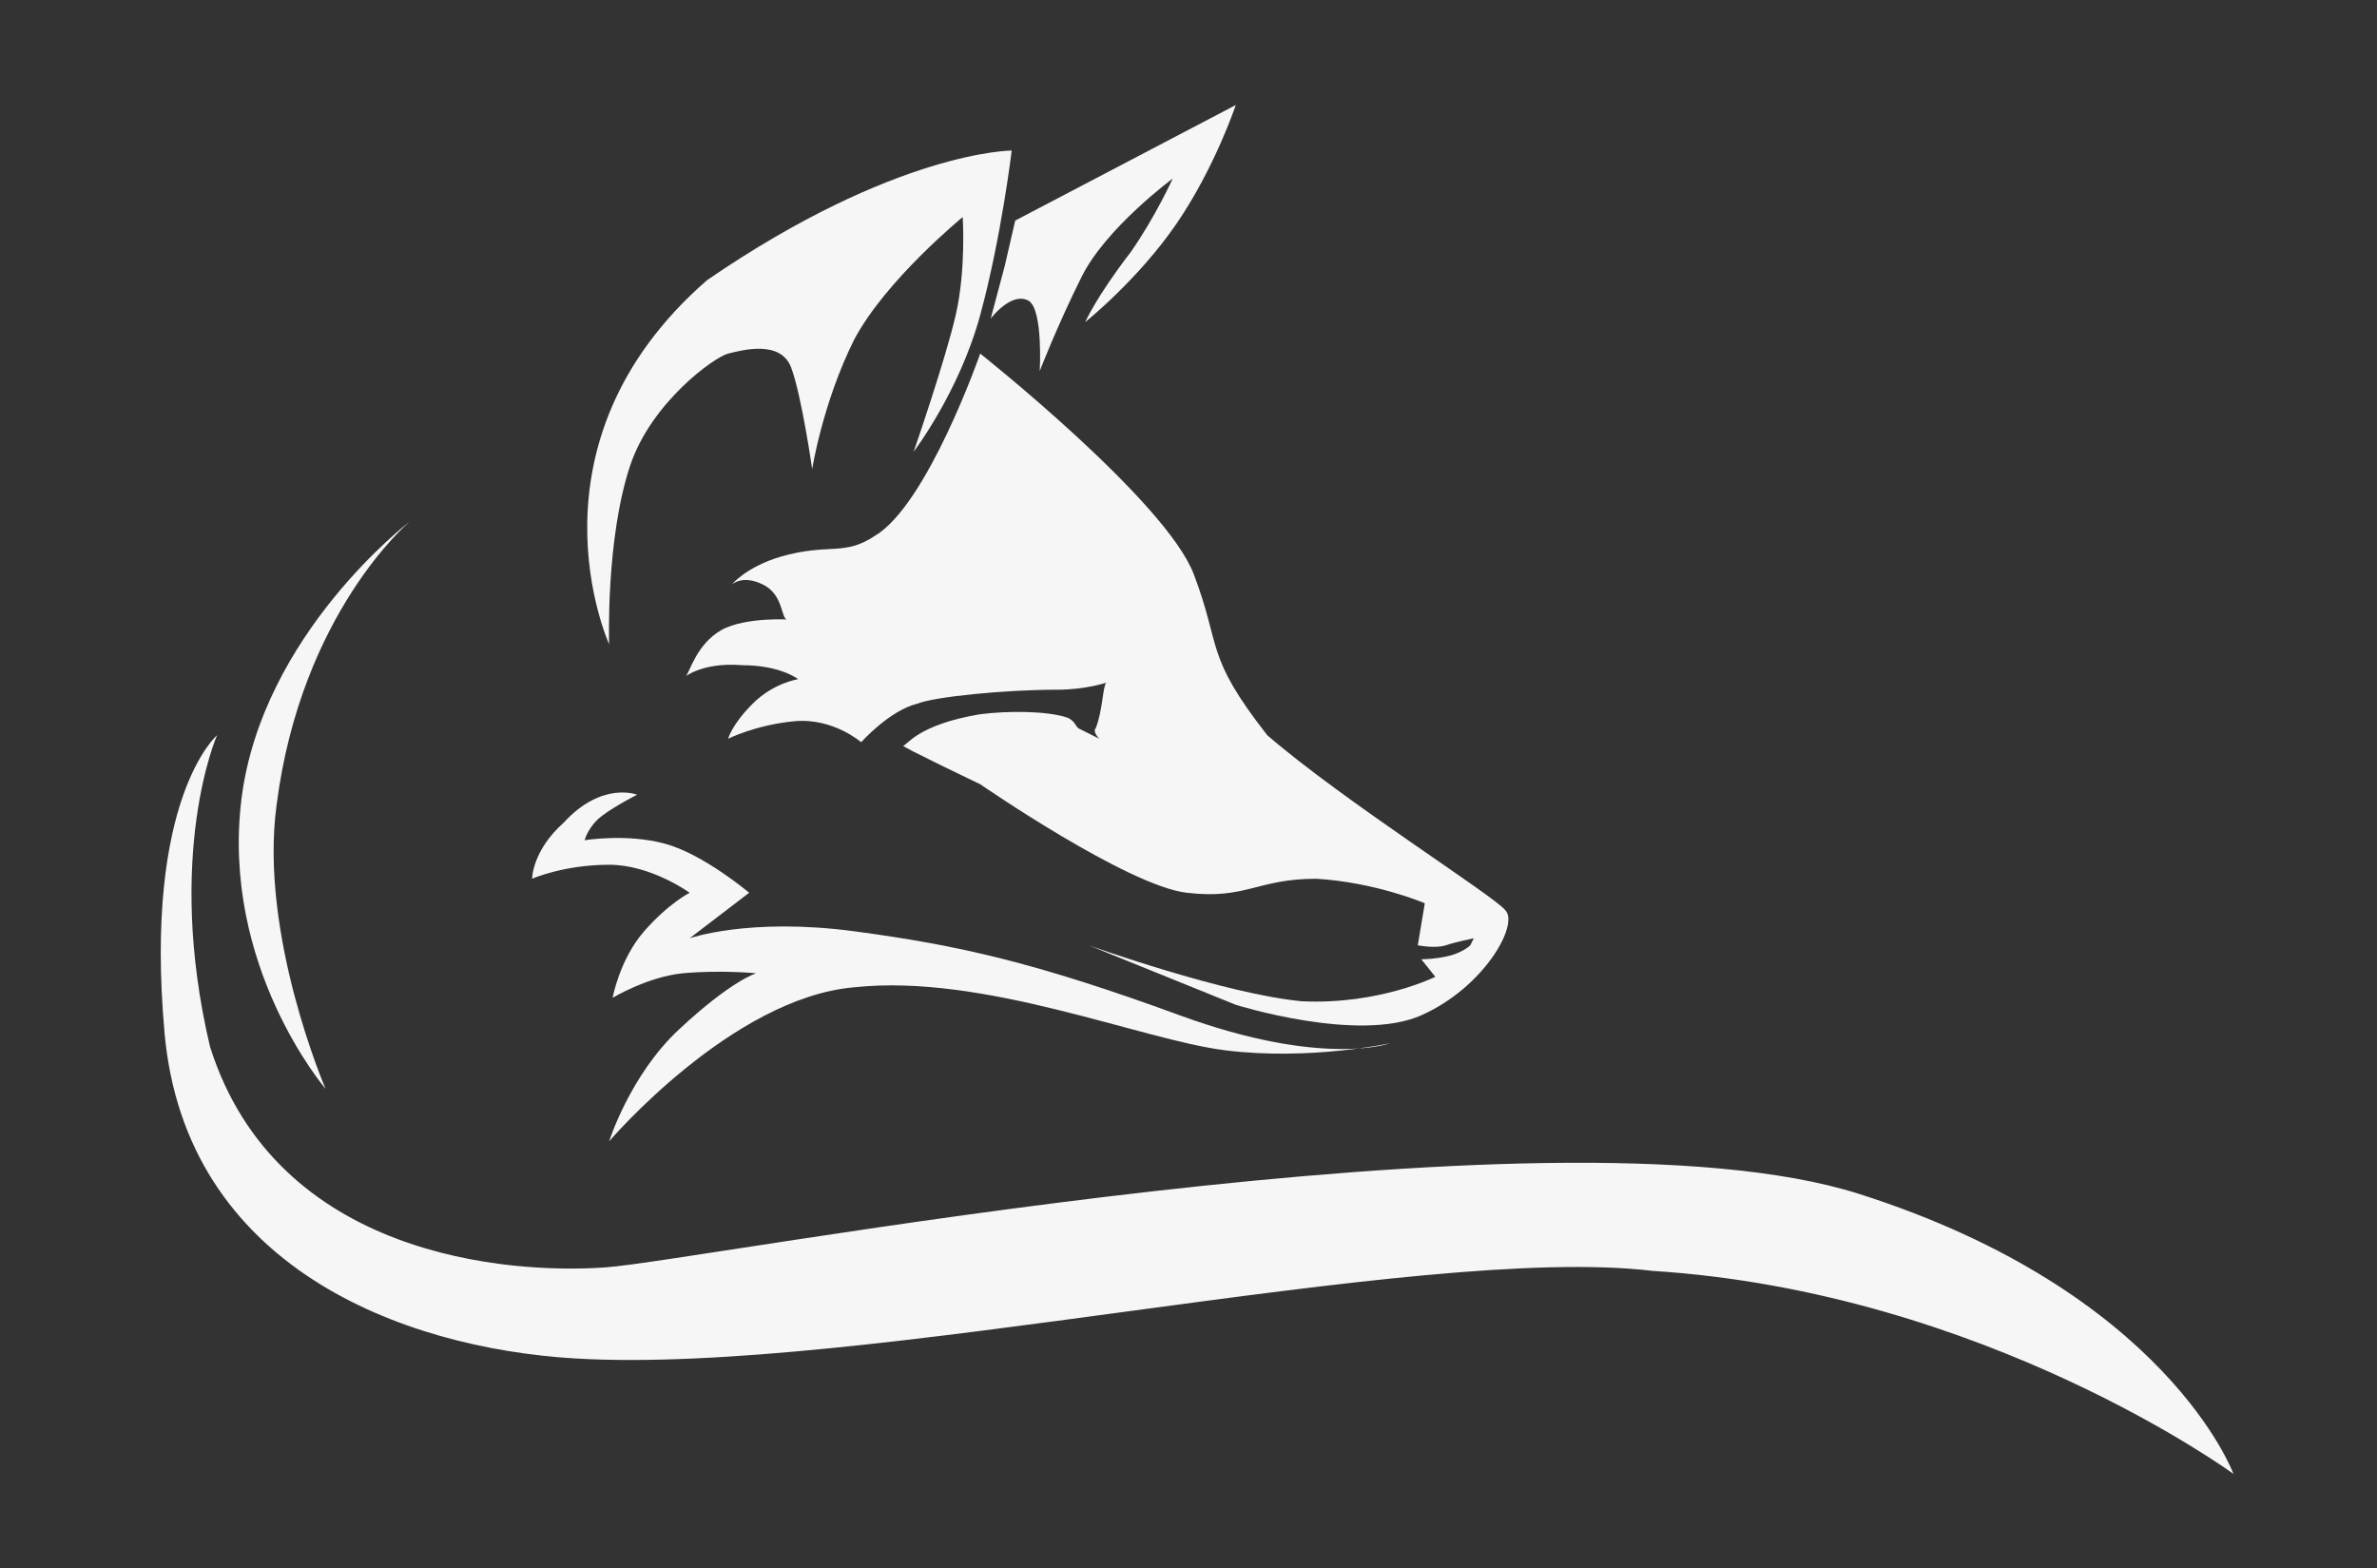<?xml version="1.0" encoding="utf-8"?>
<!-- Generator: Adobe Illustrator 27.7.0, SVG Export Plug-In . SVG Version: 6.00 Build 0)  -->
<svg version="1.1" id="Ebene_1" xmlns="http://www.w3.org/2000/svg" xmlns:xlink="http://www.w3.org/1999/xlink" x="0px" y="0px"
	 viewBox="0 0 67.9 44.8" style="enable-background:new 0 0 67.9 44.8;" xml:space="preserve">
<rect x="0" y="0" width="67.9" height="44.8" fill="#333333" stroke="none"/>
<style type="text/css">
	.st0{fill:#F6F6F6;}
</style>
<path class="st0" d="M6.2,21c0,0-1.5,3.4-0.2,8.9c1.9,6,8.5,6.5,11.3,6.3s27-4.9,35.8-2.1s10.7,8,10.7,8s-7.1-5.2-16.6-5.8
	c-6.7-0.8-22.6,3-30.8,2.5c-4.9-0.3-11.1-2.6-11.7-9.3S6.2,21,6.2,21z"/>
<path class="st0" d="M11.7,14.9c0,0-3.1,2.6-3.8,8.1c-0.5,3.7,1.4,8.1,1.4,8.1s-3-3.5-2.4-8.3C7.5,18.1,11.7,14.9,11.7,14.9z"/>
<path class="st0" d="M17.4,18.4c0,0-2.6-5.7,2.8-10.4c5.4-3.7,8.7-3.7,8.7-3.7S28.6,6.8,28,9s-1.9,3.9-1.9,3.9s0.9-2.6,1.2-3.9
	s0.2-2.8,0.2-2.8s-2.2,1.8-3.1,3.5c-0.9,1.8-1.2,3.7-1.2,3.7s-0.3-2.1-0.6-2.9c-0.3-0.8-1.4-0.5-1.8-0.4s-2.2,1.4-2.8,3.2
	C17.3,15.4,17.4,18.4,17.4,18.4z"/>
<path class="st0" d="M28.3,9.1l0.4-1.5L29,6.3L35.3,3c0,0-0.6,1.8-1.7,3.4C32.5,8,31,9.2,31,9.2s0.3-0.7,1.3-2
	c0.7-1,1.2-2.1,1.2-2.1s-1.9,1.4-2.6,2.8c-0.7,1.4-1.2,2.7-1.2,2.7s0.1-1.7-0.3-2C28.9,8.3,28.3,9.1,28.3,9.1z"/>
<path class="st0" d="M18.2,22.7c0,0-0.6,0.3-1,0.6c-0.4,0.3-0.5,0.7-0.5,0.7s1.2-0.2,2.3,0.1c1.1,0.3,2.4,1.4,2.4,1.4l-1.7,1.3
	c0,0,1.7-0.6,4.7-0.2s5.2,0.9,9.3,2.4c4.1,1.5,6,0.8,6,0.8S37.4,30.3,35,30c-2.4-0.3-6.9-2.2-10.6-1.8c-3.5,0.3-7,4.4-7,4.4
	s0.6-1.9,2-3.2c1.5-1.4,2.2-1.6,2.2-1.6s-1-0.1-2.1,0c-1,0.1-2,0.7-2,0.7s0.2-1.1,0.9-1.9c0.7-0.8,1.3-1.1,1.3-1.1s-1.1-0.8-2.3-0.8
	c-1.3,0-2.2,0.4-2.2,0.4s0-0.8,0.9-1.6C17.2,22.3,18.2,22.7,18.2,22.7z"/>
<path class="st0" d="M28,10.1c0,0,5.3,4.2,6.1,6.3s0.3,2.3,2.1,4.6c2.2,1.9,6.5,4.6,6.8,5c0.4,0.4-0.6,2.2-2.4,3
	c-1.8,0.8-5.3-0.3-5.3-0.3L31.1,27c0,0,3.9,1.4,6.1,1.6c2.2,0.1,3.8-0.7,3.8-0.7l-0.4-0.5c0,0,0.4,0,0.8-0.1C41.8,27.2,42,27,42,27
	l0.1-0.2c0,0-0.5,0.1-0.8,0.2c-0.3,0.1-0.8,0-0.8,0l0.2-1.2c0,0-1.4-0.6-3.1-0.7c-1.7,0-2,0.6-3.7,0.4S28,22.4,28,22.4
	s-2.3-1.1-2.2-1.1s0.4-0.6,2.2-0.9c0.8-0.1,1.9-0.1,2.5,0.1c0.2,0.1,0.2,0.2,0.3,0.3c0.4,0.2,0.6,0.3,0.6,0.3s-0.2-0.2-0.1-0.3
	c0.2-0.5,0.2-1.2,0.3-1.3c0,0-0.6,0.2-1.4,0.2c-1.5,0-3.5,0.2-4,0.4c-0.8,0.2-1.6,1.1-1.6,1.1s-0.8-0.7-1.9-0.6
	c-1.1,0.1-1.9,0.5-1.9,0.5s0.1-0.4,0.7-1c0.6-0.6,1.3-0.7,1.3-0.7S22.3,19,21.2,19c-1.2-0.1-1.7,0.4-1.6,0.3s0.3-0.9,1-1.3
	c0.7-0.4,2.1-0.3,1.9-0.3s-0.1-0.7-0.7-1c-0.6-0.3-0.9,0-0.9,0s0.4-0.5,1.4-0.8c1.4-0.4,1.8,0,2.7-0.6C26.5,14.4,28,10.1,28,10.1z"
	/>
</svg>
